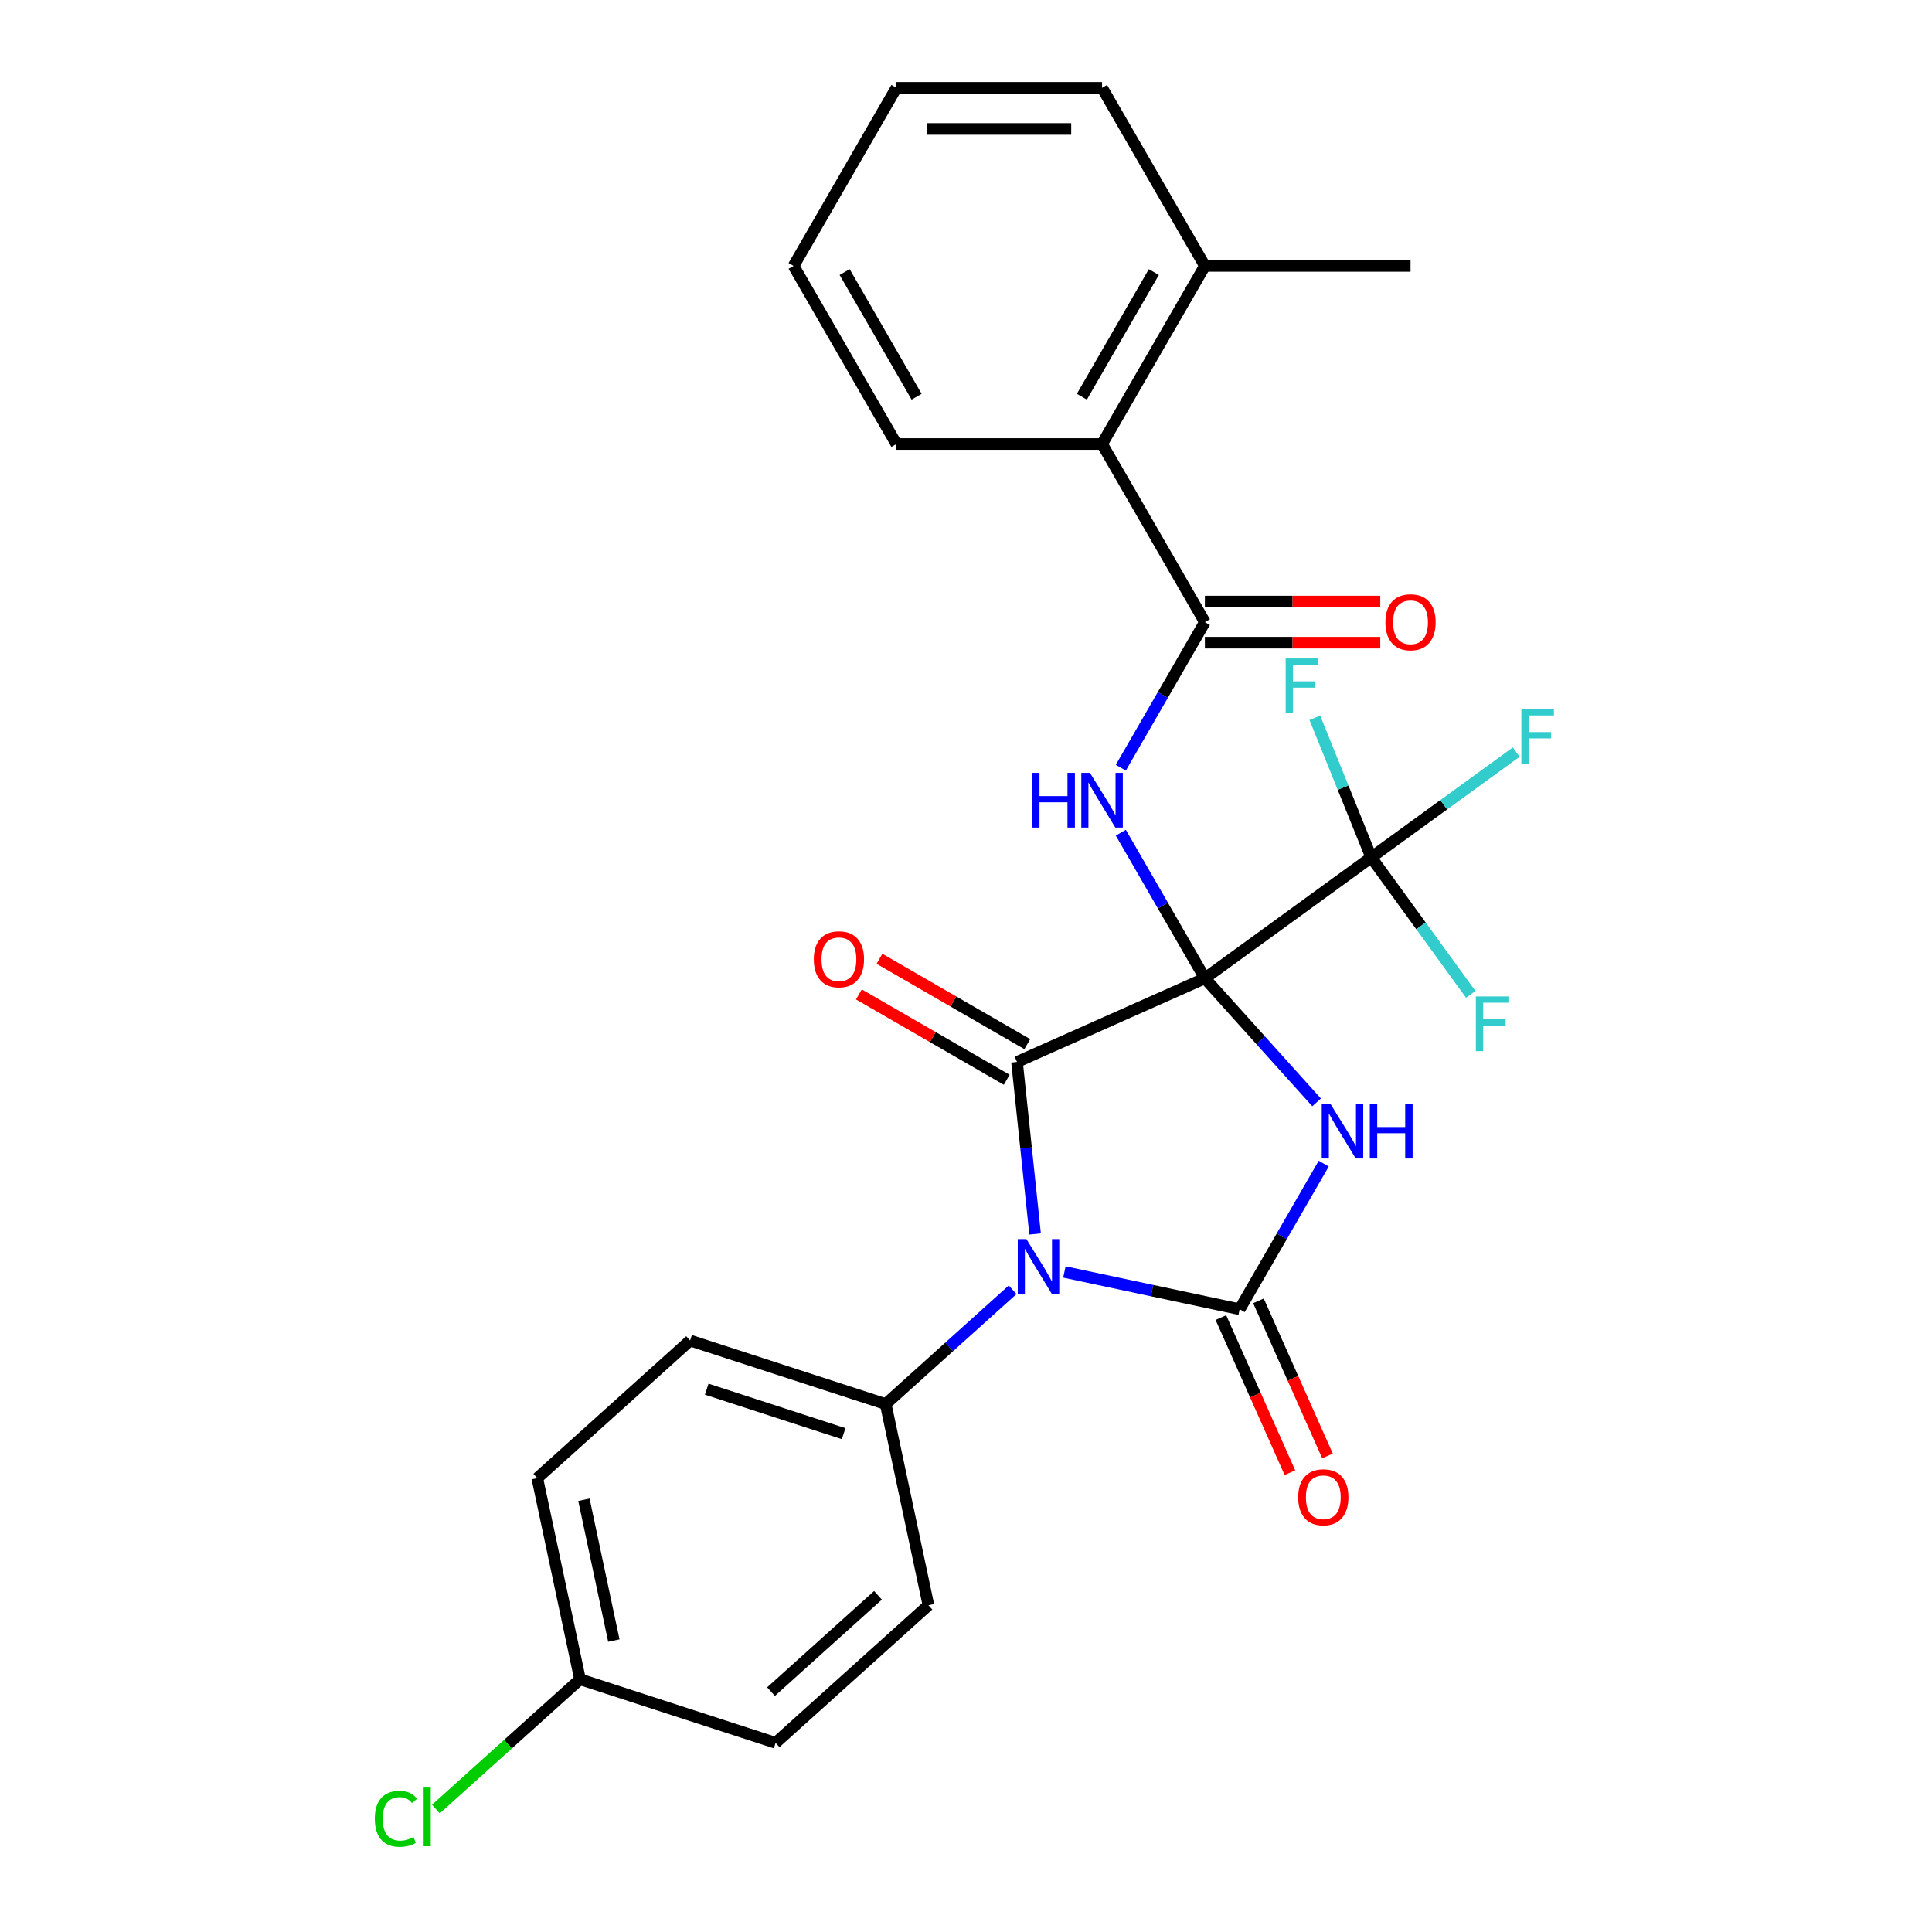 <?xml version='1.0' encoding='iso-8859-1'?>
<svg version='1.1' baseProfile='full'
              xmlns='http://www.w3.org/2000/svg'
                      xmlns:rdkit='http://www.rdkit.org/xml'
                      xmlns:xlink='http://www.w3.org/1999/xlink'
                  xml:space='preserve'
width='1000px' height='1000px' viewBox='0 0 1000 1000'>
<!-- END OF HEADER -->
<rect style='opacity:1.0;fill:#FFFFFF;stroke:none' width='1000' height='1000' x='0' y='0'> </rect>
<path class='bond-0' d='M 623.647,506.368 L 652.558,538.478' style='fill:none;fill-rule:evenodd;stroke:#000000;stroke-width:6px;stroke-linecap:butt;stroke-linejoin:miter;stroke-opacity:1' />
<path class='bond-0' d='M 652.558,538.478 L 681.47,570.588' style='fill:none;fill-rule:evenodd;stroke:#0000FF;stroke-width:6px;stroke-linecap:butt;stroke-linejoin:miter;stroke-opacity:1' />
<path class='bond-1' d='M 623.647,506.368 L 526.406,549.663' style='fill:none;fill-rule:evenodd;stroke:#000000;stroke-width:6px;stroke-linecap:butt;stroke-linejoin:miter;stroke-opacity:1' />
<path class='bond-4' d='M 623.647,506.368 L 601.891,468.688' style='fill:none;fill-rule:evenodd;stroke:#000000;stroke-width:6px;stroke-linecap:butt;stroke-linejoin:miter;stroke-opacity:1' />
<path class='bond-4' d='M 601.891,468.688 L 580.136,431.007' style='fill:none;fill-rule:evenodd;stroke:#0000FF;stroke-width:6px;stroke-linecap:butt;stroke-linejoin:miter;stroke-opacity:1' />
<path class='bond-5' d='M 623.647,506.368 L 709.761,443.802' style='fill:none;fill-rule:evenodd;stroke:#000000;stroke-width:6px;stroke-linecap:butt;stroke-linejoin:miter;stroke-opacity:1' />
<path class='bond-3' d='M 685.159,602.292 L 663.404,639.973' style='fill:none;fill-rule:evenodd;stroke:#0000FF;stroke-width:6px;stroke-linecap:butt;stroke-linejoin:miter;stroke-opacity:1' />
<path class='bond-3' d='M 663.404,639.973 L 641.649,677.654' style='fill:none;fill-rule:evenodd;stroke:#000000;stroke-width:6px;stroke-linecap:butt;stroke-linejoin:miter;stroke-opacity:1' />
<path class='bond-2' d='M 526.406,549.663 L 531.085,594.182' style='fill:none;fill-rule:evenodd;stroke:#000000;stroke-width:6px;stroke-linecap:butt;stroke-linejoin:miter;stroke-opacity:1' />
<path class='bond-2' d='M 531.085,594.182 L 535.764,638.702' style='fill:none;fill-rule:evenodd;stroke:#0000FF;stroke-width:6px;stroke-linecap:butt;stroke-linejoin:miter;stroke-opacity:1' />
<path class='bond-10' d='M 531.728,540.445 L 493.467,518.355' style='fill:none;fill-rule:evenodd;stroke:#000000;stroke-width:6px;stroke-linecap:butt;stroke-linejoin:miter;stroke-opacity:1' />
<path class='bond-10' d='M 493.467,518.355 L 455.206,496.265' style='fill:none;fill-rule:evenodd;stroke:#FF0000;stroke-width:6px;stroke-linecap:butt;stroke-linejoin:miter;stroke-opacity:1' />
<path class='bond-10' d='M 521.083,558.881 L 482.823,536.791' style='fill:none;fill-rule:evenodd;stroke:#000000;stroke-width:6px;stroke-linecap:butt;stroke-linejoin:miter;stroke-opacity:1' />
<path class='bond-10' d='M 482.823,536.791 L 444.562,514.701' style='fill:none;fill-rule:evenodd;stroke:#FF0000;stroke-width:6px;stroke-linecap:butt;stroke-linejoin:miter;stroke-opacity:1' />
<path class='bond-7' d='M 524.131,667.59 L 491.28,697.169' style='fill:none;fill-rule:evenodd;stroke:#0000FF;stroke-width:6px;stroke-linecap:butt;stroke-linejoin:miter;stroke-opacity:1' />
<path class='bond-7' d='M 491.28,697.169 L 458.429,726.748' style='fill:none;fill-rule:evenodd;stroke:#000000;stroke-width:6px;stroke-linecap:butt;stroke-linejoin:miter;stroke-opacity:1' />
<path class='bond-27' d='M 550.933,658.372 L 596.291,668.013' style='fill:none;fill-rule:evenodd;stroke:#0000FF;stroke-width:6px;stroke-linecap:butt;stroke-linejoin:miter;stroke-opacity:1' />
<path class='bond-27' d='M 596.291,668.013 L 641.649,677.654' style='fill:none;fill-rule:evenodd;stroke:#000000;stroke-width:6px;stroke-linecap:butt;stroke-linejoin:miter;stroke-opacity:1' />
<path class='bond-9' d='M 631.925,681.983 L 649.792,722.113' style='fill:none;fill-rule:evenodd;stroke:#000000;stroke-width:6px;stroke-linecap:butt;stroke-linejoin:miter;stroke-opacity:1' />
<path class='bond-9' d='M 649.792,722.113 L 667.659,762.243' style='fill:none;fill-rule:evenodd;stroke:#FF0000;stroke-width:6px;stroke-linecap:butt;stroke-linejoin:miter;stroke-opacity:1' />
<path class='bond-9' d='M 651.373,673.325 L 669.24,713.455' style='fill:none;fill-rule:evenodd;stroke:#000000;stroke-width:6px;stroke-linecap:butt;stroke-linejoin:miter;stroke-opacity:1' />
<path class='bond-9' d='M 669.24,713.455 L 687.107,753.584' style='fill:none;fill-rule:evenodd;stroke:#FF0000;stroke-width:6px;stroke-linecap:butt;stroke-linejoin:miter;stroke-opacity:1' />
<path class='bond-6' d='M 580.136,397.364 L 601.891,359.684' style='fill:none;fill-rule:evenodd;stroke:#0000FF;stroke-width:6px;stroke-linecap:butt;stroke-linejoin:miter;stroke-opacity:1' />
<path class='bond-6' d='M 601.891,359.684 L 623.647,322.003' style='fill:none;fill-rule:evenodd;stroke:#000000;stroke-width:6px;stroke-linecap:butt;stroke-linejoin:miter;stroke-opacity:1' />
<path class='bond-13' d='M 709.761,443.802 L 747.278,416.545' style='fill:none;fill-rule:evenodd;stroke:#000000;stroke-width:6px;stroke-linecap:butt;stroke-linejoin:miter;stroke-opacity:1' />
<path class='bond-13' d='M 747.278,416.545 L 784.795,389.287' style='fill:none;fill-rule:evenodd;stroke:#33CCCC;stroke-width:6px;stroke-linecap:butt;stroke-linejoin:miter;stroke-opacity:1' />
<path class='bond-14' d='M 709.761,443.802 L 695.164,407.667' style='fill:none;fill-rule:evenodd;stroke:#000000;stroke-width:6px;stroke-linecap:butt;stroke-linejoin:miter;stroke-opacity:1' />
<path class='bond-14' d='M 695.164,407.667 L 680.567,371.532' style='fill:none;fill-rule:evenodd;stroke:#33CCCC;stroke-width:6px;stroke-linecap:butt;stroke-linejoin:miter;stroke-opacity:1' />
<path class='bond-15' d='M 709.761,443.802 L 735.504,479.234' style='fill:none;fill-rule:evenodd;stroke:#000000;stroke-width:6px;stroke-linecap:butt;stroke-linejoin:miter;stroke-opacity:1' />
<path class='bond-15' d='M 735.504,479.234 L 761.246,514.665' style='fill:none;fill-rule:evenodd;stroke:#33CCCC;stroke-width:6px;stroke-linecap:butt;stroke-linejoin:miter;stroke-opacity:1' />
<path class='bond-8' d='M 623.647,322.003 L 570.425,229.82' style='fill:none;fill-rule:evenodd;stroke:#000000;stroke-width:6px;stroke-linecap:butt;stroke-linejoin:miter;stroke-opacity:1' />
<path class='bond-11' d='M 623.647,332.647 L 669.038,332.647' style='fill:none;fill-rule:evenodd;stroke:#000000;stroke-width:6px;stroke-linecap:butt;stroke-linejoin:miter;stroke-opacity:1' />
<path class='bond-11' d='M 669.038,332.647 L 714.429,332.647' style='fill:none;fill-rule:evenodd;stroke:#FF0000;stroke-width:6px;stroke-linecap:butt;stroke-linejoin:miter;stroke-opacity:1' />
<path class='bond-11' d='M 623.647,311.358 L 669.038,311.358' style='fill:none;fill-rule:evenodd;stroke:#000000;stroke-width:6px;stroke-linecap:butt;stroke-linejoin:miter;stroke-opacity:1' />
<path class='bond-11' d='M 669.038,311.358 L 714.429,311.358' style='fill:none;fill-rule:evenodd;stroke:#FF0000;stroke-width:6px;stroke-linecap:butt;stroke-linejoin:miter;stroke-opacity:1' />
<path class='bond-16' d='M 458.429,726.748 L 357.195,693.855' style='fill:none;fill-rule:evenodd;stroke:#000000;stroke-width:6px;stroke-linecap:butt;stroke-linejoin:miter;stroke-opacity:1' />
<path class='bond-16' d='M 436.665,742.061 L 365.802,719.036' style='fill:none;fill-rule:evenodd;stroke:#000000;stroke-width:6px;stroke-linecap:butt;stroke-linejoin:miter;stroke-opacity:1' />
<path class='bond-17' d='M 458.429,726.748 L 480.56,830.865' style='fill:none;fill-rule:evenodd;stroke:#000000;stroke-width:6px;stroke-linecap:butt;stroke-linejoin:miter;stroke-opacity:1' />
<path class='bond-12' d='M 570.425,229.82 L 623.647,137.637' style='fill:none;fill-rule:evenodd;stroke:#000000;stroke-width:6px;stroke-linecap:butt;stroke-linejoin:miter;stroke-opacity:1' />
<path class='bond-12' d='M 559.971,205.348 L 597.227,140.82' style='fill:none;fill-rule:evenodd;stroke:#000000;stroke-width:6px;stroke-linecap:butt;stroke-linejoin:miter;stroke-opacity:1' />
<path class='bond-22' d='M 570.425,229.82 L 463.981,229.82' style='fill:none;fill-rule:evenodd;stroke:#000000;stroke-width:6px;stroke-linecap:butt;stroke-linejoin:miter;stroke-opacity:1' />
<path class='bond-23' d='M 623.647,137.637 L 730.09,137.637' style='fill:none;fill-rule:evenodd;stroke:#000000;stroke-width:6px;stroke-linecap:butt;stroke-linejoin:miter;stroke-opacity:1' />
<path class='bond-24' d='M 623.647,137.637 L 570.425,45.455' style='fill:none;fill-rule:evenodd;stroke:#000000;stroke-width:6px;stroke-linecap:butt;stroke-linejoin:miter;stroke-opacity:1' />
<path class='bond-19' d='M 357.195,693.855 L 278.092,765.08' style='fill:none;fill-rule:evenodd;stroke:#000000;stroke-width:6px;stroke-linecap:butt;stroke-linejoin:miter;stroke-opacity:1' />
<path class='bond-20' d='M 480.56,830.865 L 401.457,902.09' style='fill:none;fill-rule:evenodd;stroke:#000000;stroke-width:6px;stroke-linecap:butt;stroke-linejoin:miter;stroke-opacity:1' />
<path class='bond-20' d='M 454.45,825.728 L 399.077,875.586' style='fill:none;fill-rule:evenodd;stroke:#000000;stroke-width:6px;stroke-linecap:butt;stroke-linejoin:miter;stroke-opacity:1' />
<path class='bond-18' d='M 300.223,869.197 L 401.457,902.09' style='fill:none;fill-rule:evenodd;stroke:#000000;stroke-width:6px;stroke-linecap:butt;stroke-linejoin:miter;stroke-opacity:1' />
<path class='bond-21' d='M 300.223,869.197 L 262.922,902.783' style='fill:none;fill-rule:evenodd;stroke:#000000;stroke-width:6px;stroke-linecap:butt;stroke-linejoin:miter;stroke-opacity:1' />
<path class='bond-21' d='M 262.922,902.783 L 225.621,936.369' style='fill:none;fill-rule:evenodd;stroke:#00CC00;stroke-width:6px;stroke-linecap:butt;stroke-linejoin:miter;stroke-opacity:1' />
<path class='bond-28' d='M 300.223,869.197 L 278.092,765.08' style='fill:none;fill-rule:evenodd;stroke:#000000;stroke-width:6px;stroke-linecap:butt;stroke-linejoin:miter;stroke-opacity:1' />
<path class='bond-28' d='M 317.727,849.153 L 302.235,776.271' style='fill:none;fill-rule:evenodd;stroke:#000000;stroke-width:6px;stroke-linecap:butt;stroke-linejoin:miter;stroke-opacity:1' />
<path class='bond-25' d='M 463.981,229.82 L 410.76,137.637' style='fill:none;fill-rule:evenodd;stroke:#000000;stroke-width:6px;stroke-linecap:butt;stroke-linejoin:miter;stroke-opacity:1' />
<path class='bond-25' d='M 474.435,205.348 L 437.179,140.82' style='fill:none;fill-rule:evenodd;stroke:#000000;stroke-width:6px;stroke-linecap:butt;stroke-linejoin:miter;stroke-opacity:1' />
<path class='bond-29' d='M 570.425,45.455 L 463.981,45.455' style='fill:none;fill-rule:evenodd;stroke:#000000;stroke-width:6px;stroke-linecap:butt;stroke-linejoin:miter;stroke-opacity:1' />
<path class='bond-29' d='M 554.458,66.743 L 479.948,66.743' style='fill:none;fill-rule:evenodd;stroke:#000000;stroke-width:6px;stroke-linecap:butt;stroke-linejoin:miter;stroke-opacity:1' />
<path class='bond-26' d='M 410.76,137.637 L 463.981,45.455' style='fill:none;fill-rule:evenodd;stroke:#000000;stroke-width:6px;stroke-linecap:butt;stroke-linejoin:miter;stroke-opacity:1' />
<path  class='atom-1' d='M 688.611 571.311
L 697.891 586.311
Q 698.811 587.791, 700.291 590.471
Q 701.771 593.151, 701.851 593.311
L 701.851 571.311
L 705.611 571.311
L 705.611 599.631
L 701.731 599.631
L 691.771 583.231
Q 690.611 581.311, 689.371 579.111
Q 688.171 576.911, 687.811 576.231
L 687.811 599.631
L 684.131 599.631
L 684.131 571.311
L 688.611 571.311
' fill='#0000FF'/>
<path  class='atom-1' d='M 709.011 571.311
L 712.851 571.311
L 712.851 583.351
L 727.331 583.351
L 727.331 571.311
L 731.171 571.311
L 731.171 599.631
L 727.331 599.631
L 727.331 586.551
L 712.851 586.551
L 712.851 599.631
L 709.011 599.631
L 709.011 571.311
' fill='#0000FF'/>
<path  class='atom-3' d='M 531.272 641.363
L 540.552 656.363
Q 541.472 657.843, 542.952 660.523
Q 544.432 663.203, 544.512 663.363
L 544.512 641.363
L 548.272 641.363
L 548.272 669.683
L 544.392 669.683
L 534.432 653.283
Q 533.272 651.363, 532.032 649.163
Q 530.832 646.963, 530.472 646.283
L 530.472 669.683
L 526.792 669.683
L 526.792 641.363
L 531.272 641.363
' fill='#0000FF'/>
<path  class='atom-5' d='M 534.205 400.026
L 538.045 400.026
L 538.045 412.066
L 552.525 412.066
L 552.525 400.026
L 556.365 400.026
L 556.365 428.346
L 552.525 428.346
L 552.525 415.266
L 538.045 415.266
L 538.045 428.346
L 534.205 428.346
L 534.205 400.026
' fill='#0000FF'/>
<path  class='atom-5' d='M 564.165 400.026
L 573.445 415.026
Q 574.365 416.506, 575.845 419.186
Q 577.325 421.866, 577.405 422.026
L 577.405 400.026
L 581.165 400.026
L 581.165 428.346
L 577.285 428.346
L 567.325 411.946
Q 566.165 410.026, 564.925 407.826
Q 563.725 405.626, 563.365 404.946
L 563.365 428.346
L 559.685 428.346
L 559.685 400.026
L 564.165 400.026
' fill='#0000FF'/>
<path  class='atom-10' d='M 671.944 774.975
Q 671.944 768.175, 675.304 764.375
Q 678.664 760.575, 684.944 760.575
Q 691.224 760.575, 694.584 764.375
Q 697.944 768.175, 697.944 774.975
Q 697.944 781.855, 694.544 785.775
Q 691.144 789.655, 684.944 789.655
Q 678.704 789.655, 675.304 785.775
Q 671.944 781.895, 671.944 774.975
M 684.944 786.455
Q 689.264 786.455, 691.584 783.575
Q 693.944 780.655, 693.944 774.975
Q 693.944 769.415, 691.584 766.615
Q 689.264 763.775, 684.944 763.775
Q 680.624 763.775, 678.264 766.575
Q 675.944 769.375, 675.944 774.975
Q 675.944 780.695, 678.264 783.575
Q 680.624 786.455, 684.944 786.455
' fill='#FF0000'/>
<path  class='atom-11' d='M 421.223 496.521
Q 421.223 489.721, 424.583 485.921
Q 427.943 482.121, 434.223 482.121
Q 440.503 482.121, 443.863 485.921
Q 447.223 489.721, 447.223 496.521
Q 447.223 503.401, 443.823 507.321
Q 440.423 511.201, 434.223 511.201
Q 427.983 511.201, 424.583 507.321
Q 421.223 503.441, 421.223 496.521
M 434.223 508.001
Q 438.543 508.001, 440.863 505.121
Q 443.223 502.201, 443.223 496.521
Q 443.223 490.961, 440.863 488.161
Q 438.543 485.321, 434.223 485.321
Q 429.903 485.321, 427.543 488.121
Q 425.223 490.921, 425.223 496.521
Q 425.223 502.241, 427.543 505.121
Q 429.903 508.001, 434.223 508.001
' fill='#FF0000'/>
<path  class='atom-12' d='M 717.09 322.083
Q 717.09 315.283, 720.45 311.483
Q 723.81 307.683, 730.09 307.683
Q 736.37 307.683, 739.73 311.483
Q 743.09 315.283, 743.09 322.083
Q 743.09 328.963, 739.69 332.883
Q 736.29 336.763, 730.09 336.763
Q 723.85 336.763, 720.45 332.883
Q 717.09 329.003, 717.09 322.083
M 730.09 333.563
Q 734.41 333.563, 736.73 330.683
Q 739.09 327.763, 739.09 322.083
Q 739.09 316.523, 736.73 313.723
Q 734.41 310.883, 730.09 310.883
Q 725.77 310.883, 723.41 313.683
Q 721.09 316.483, 721.09 322.083
Q 721.09 327.803, 723.41 330.683
Q 725.77 333.563, 730.09 333.563
' fill='#FF0000'/>
<path  class='atom-14' d='M 787.456 367.077
L 804.296 367.077
L 804.296 370.317
L 791.256 370.317
L 791.256 378.917
L 802.856 378.917
L 802.856 382.197
L 791.256 382.197
L 791.256 395.397
L 787.456 395.397
L 787.456 367.077
' fill='#33CCCC'/>
<path  class='atom-15' d='M 665.459 340.817
L 682.299 340.817
L 682.299 344.057
L 669.259 344.057
L 669.259 352.657
L 680.859 352.657
L 680.859 355.937
L 669.259 355.937
L 669.259 369.137
L 665.459 369.137
L 665.459 340.817
' fill='#33CCCC'/>
<path  class='atom-16' d='M 763.907 515.757
L 780.747 515.757
L 780.747 518.997
L 767.707 518.997
L 767.707 527.597
L 779.307 527.597
L 779.307 530.877
L 767.707 530.877
L 767.707 544.077
L 763.907 544.077
L 763.907 515.757
' fill='#33CCCC'/>
<path  class='atom-22' d='M 194 941.402
Q 194 934.362, 197.28 930.682
Q 200.6 926.962, 206.88 926.962
Q 212.72 926.962, 215.84 931.082
L 213.2 933.242
Q 210.92 930.242, 206.88 930.242
Q 202.6 930.242, 200.32 933.122
Q 198.08 935.962, 198.08 941.402
Q 198.08 947.002, 200.4 949.882
Q 202.76 952.762, 207.32 952.762
Q 210.44 952.762, 214.08 950.882
L 215.2 953.882
Q 213.72 954.842, 211.48 955.402
Q 209.24 955.962, 206.76 955.962
Q 200.6 955.962, 197.28 952.202
Q 194 948.442, 194 941.402
' fill='#00CC00'/>
<path  class='atom-22' d='M 219.28 925.242
L 222.96 925.242
L 222.96 955.602
L 219.28 955.602
L 219.28 925.242
' fill='#00CC00'/>
</svg>
